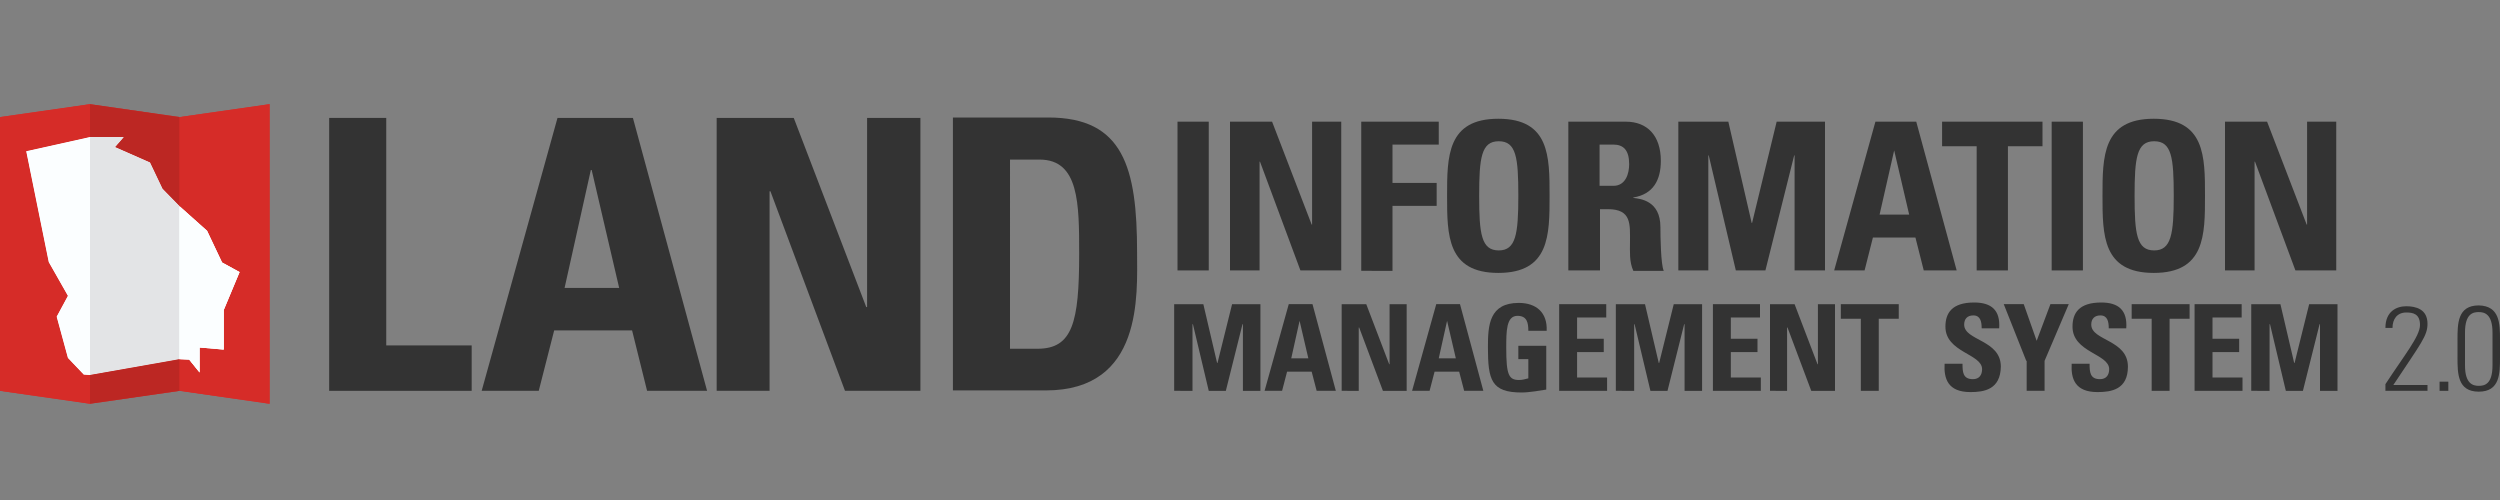 <?xml version="1.0" encoding="utf-8"?>
<!-- Generator: Adobe Illustrator 19.1.0, SVG Export Plug-In . SVG Version: 6.00 Build 0)  -->
<svg version="1.1" id="Layer_1" xmlns="http://www.w3.org/2000/svg" xmlns:xlink="http://www.w3.org/1999/xlink" x="0px" y="0px"
	 viewBox="-767 965 600 120" style="enable-background:new -767 965 600 120;" xml:space="preserve">
<rect x="-767" y="965" width="600" height="120" fill="#808080" stroke="none"/>
<style type="text/css">
	.st0{fill:none;}
	.st1{fill:#D62E28;}
	.st2{enable-background:new    ;}
	.st3{clip-path:url(#SVGID_2_);}
	.st4{clip-path:url(#SVGID_4_);}
	.st5{fill:#FBFEFF;}
	.st6{clip-path:url(#SVGID_6_);}
	.st7{fill:#BC2926;}
	.st8{fill:#E4E4E6;}
	.st9{fill:#333333;}
	.st10{fill:#D62C28;}
	.st11{clip-path:url(#SVGID_9_);}
	.st12{clip-path:url(#SVGID_11_);}
	.st13{fill:#BC2723;}
	.st14{fill:#E3E4E6;}
	.st15{clip-path:url(#SVGID_13_);}
</style>
<g>
	<g>
		<g>
			<g>
				<g>
					<line class="st0" x1="-1220.2" y1="1947.4" x2="-1185.8" y2="1942.4"/>
					<polyline class="st1" points="-1185.8,1942.4 -1151.4,1947.4 -1151.4,1832.7 -1185.8,1837.7 -1220.2,1832.7 -1254.6,1837.7 
						-1254.6,1942.4 -1220.2,1947.4 					"/>
				</g>
				<g>
					<g class="st2">
						<g>
							<polygon id="SVGID_7_" class="st1" points="-1185.8,1942.4 -1185.8,1837.7 -1151.4,1832.7 -1151.4,1947.4 							"/>
						</g>
						<g>
							<g>
								<defs>
									<polygon id="SVGID_1_" points="-1185.8,1942.4 -1185.8,1837.7 -1151.4,1832.7 -1151.4,1947.4 									"/>
								</defs>
								<clipPath id="SVGID_2_">
									<use xlink:href="#SVGID_1_"  style="overflow:visible;"/>
								</clipPath>
								<g class="st3">
									<polyline class="st1" points="-1151.4,1832.7 -1185.8,1837.7 -1185.8,1871.6 -1175.3,1881.2 -1169.5,1893.2 
										-1162.8,1896.9 -1168.9,1911.5 -1168.9,1926.6 -1178.1,1925.8 -1178.1,1935.6 -1182,1930.4 -1185.8,1930.2 -1185.8,1942.4 
										-1151.4,1947.4 -1151.4,1832.7 									"/>
									<polyline class="st1" points="-1185.8,1871.6 -1185.8,1930.2 -1182,1930.4 -1178.1,1935.6 -1178.1,1925.8 -1168.9,1926.6 
										-1168.9,1911.5 -1162.8,1896.9 -1169.5,1893.2 -1175.3,1881.2 -1185.8,1871.6 									"/>
									<polyline class="st1" points="-1220.2,1845.3 -1244.6,1850.6 -1236,1893.1 -1228.6,1906 -1232.9,1914.1 -1228.6,1929.7 
										-1222.6,1936.2 -1220.2,1936.4 -1220.2,1845.3 									"/>
									<polyline class="st1" points="-1207.1,1845.3 -1220.2,1845.3 -1220.2,1936.4 -1185.8,1930.2 -1185.8,1871.6 -1192.3,1865 
										-1197.2,1854.9 -1210.4,1849 -1207.1,1845.3 									"/>
									<polyline class="st1" points="-1185.8,1871.6 -1185.8,1930.2 -1182,1930.4 -1178.1,1935.6 -1178.1,1925.8 -1168.9,1926.6 
										-1168.9,1911.5 -1162.8,1896.9 -1169.5,1893.2 -1175.3,1881.2 -1185.8,1871.6 									"/>
								</g>
							</g>
						</g>
					</g>
				</g>
				<g>
					<g class="st2">
						<g>
							<g>
								<defs>
									<polygon id="SVGID_3_" points="-1254.6,1942.4 -1254.6,1837.7 -1220.2,1832.7 -1220.2,1947.4 									"/>
								</defs>
								<clipPath id="SVGID_4_">
									<use xlink:href="#SVGID_3_"  style="overflow:visible;"/>
								</clipPath>
								<g class="st4">
									<polyline class="st1" points="-1220.2,1832.7 -1254.6,1837.7 -1254.6,1942.4 -1220.2,1947.4 -1220.2,1936.4 
										-1222.6,1936.2 -1228.6,1929.7 -1232.9,1914.1 -1228.6,1906 -1236,1893.1 -1244.6,1850.6 -1220.2,1845.3 -1220.2,1832.7 
																			"/>
									<polyline class="st1" points="-1220.2,1845.3 -1244.6,1850.6 -1236,1893.1 -1228.6,1906 -1232.9,1914.1 -1228.6,1929.7 
										-1222.6,1936.2 -1220.2,1936.4 -1220.2,1845.3 									"/>
								</g>
							</g>
						</g>
					</g>
				</g>
				<g>
					<polygon class="st5" points="-1162.8,1896.9 -1168.9,1911.5 -1168.9,1926.6 -1178.1,1925.8 -1178.1,1935.6 -1182,1930.4 
						-1185.8,1930.2 -1220.2,1936.4 -1222.6,1936.2 -1228.6,1929.7 -1232.8,1914.1 -1228.6,1906 -1236,1893.1 -1244.6,1850.6 
						-1220.2,1845.3 -1207.1,1845.3 -1210.4,1849 -1197.2,1854.9 -1192.3,1865 -1185.8,1871.7 -1175.3,1881.2 -1169.5,1893.2 					
						"/>
				</g>
				<g>
					<g class="st2">
						<g>
							<g>
								<defs>
									<polygon id="SVGID_5_" points="-1220.2,1947.4 -1220.2,1832.7 -1185.8,1837.7 -1185.8,1942.4 									"/>
								</defs>
								<clipPath id="SVGID_6_">
									<use xlink:href="#SVGID_5_"  style="overflow:visible;"/>
								</clipPath>
								<g class="st6">
									<polyline class="st7" points="-1185.8,1837.7 -1220.2,1832.7 -1220.2,1845.3 -1207.1,1845.3 -1210.4,1849 -1197.2,1854.9 
										-1192.3,1865 -1185.8,1871.6 -1185.8,1837.7 									"/>
									<polyline class="st8" points="-1207.1,1845.3 -1220.2,1845.3 -1220.2,1936.4 -1185.8,1930.2 -1185.8,1871.6 -1192.3,1865 
										-1197.2,1854.9 -1210.4,1849 -1207.1,1845.3 									"/>
									<polyline class="st7" points="-1185.8,1930.2 -1220.2,1936.4 -1220.2,1947.4 -1185.8,1942.4 -1185.8,1930.2 									"/>
								</g>
							</g>
						</g>
					</g>
				</g>
			</g>
		</g>
	</g>
	<g>
		<path class="st9" d="M-1140.8,1895.7v-62.9h13.2v52.5h19.7v10.5L-1140.8,1895.7L-1140.8,1895.7z"/>
		<path class="st9" d="M-1105.7,1895.7l17.4-62.9h17.3l17.1,62.9h-13.9l-3.5-13.9h-18l-3.6,13.9H-1105.7z M-1080.3,1844.9h-0.2
			l-6,27.2h12.6L-1080.3,1844.9z"/>
		<path class="st9" d="M-1051.5,1895.7v-62.9h17.8l16.7,43.6h0.2v-43.6h12.3v62.9h-17.3l-17.2-46h-0.2v46H-1051.5z"/>
		<path class="st9" d="M-997.1,1832.8h22c17.3,0,20.5,11.5,20.5,31.1c0,9.7,1.5,31.8-21,31.8H-997L-997.1,1832.8L-997.1,1832.8z
			 M-983.9,1886.1h6.4c8,0,9.6-6,9.6-21.8c0-11.6,0-21.8-9.2-21.8h-6.8V1886.1z"/>
	</g>
	<g>
		<g>
			<g>
				<path class="st9" d="M-966.3,1947.2h-6.1v-1c2.7-4.2,5-6.9,5-8.5s-1-1.8-2-1.8c-1.3,0-2,1-2,2.2h-1c0-2.4,1.6-3.1,3-3.1
					c1.4,0,3.1,0.5,3.1,2.5c0,1.8-0.9,2.8-4.9,8.8h4.9V1947.2z"/>
				<path class="st9" d="M-964.6,1945.9h1.3v1.3h-1.3V1945.9z"/>
				<path class="st9" d="M-955.9,1939.9v2.6c0,2.3,0,4.9-3.1,4.9s-3.1-2.6-3.1-4.9v-2.6c0-2.3,0-4.9,3.1-4.9
					S-955.9,1937.6-955.9,1939.9z M-960.9,1943.6c0,2.7,1.2,2.9,2,2.9c0.8,0,2-0.2,2-2.9v-4.7c0-2.7-1.2-2.9-2-2.9
					c-0.8,0-2,0.2-2,2.9V1943.6z"/>
			</g>
		</g>
		<g>
			<g>
				<path class="st9" d="M-1140.8,1947.2v-12h4.1l1.9,8.2l0,0l2-8.2h3.9v12h-2.5v-9.3l0,0l-2.3,9.3h-2.4l-2.2-9.3l0,0v9.3H-1140.8z"
					/>
				<path class="st9" d="M-1128.2,1947.2l3.3-12h3.3l3.3,12h-2.7l-0.7-2.7h-3.4l-0.7,2.7H-1128.2z M-1123.3,1937.5L-1123.3,1937.5
					l-1.2,5.2h2.4L-1123.3,1937.5z"/>
				<path class="st9" d="M-1117.5,1947.2v-12h3.4l3.2,8.3l0,0v-8.3h2.4v12h-3.3l-3.3-8.8l0,0v8.8H-1117.5z"/>
				<path class="st9" d="M-1107.7,1947.2l3.3-12h3.3l3.3,12h-2.7l-0.7-2.7h-3.4l-0.7,2.7H-1107.7z M-1102.9,1937.5L-1102.9,1937.5
					l-1.2,5.2h2.4L-1102.9,1937.5z"/>
				<path class="st9" d="M-1091.5,1938.9c0-1.1-0.2-2.1-1.5-2.1c-1.6,0-1.6,2.1-1.6,4.5c0,3.8,0.4,4.4,1.8,4.4
					c0.4,0,0.9-0.1,1.3-0.2v-2.7h-1.4v-1.9h3.9v6.1c-0.7,0.1-2.4,0.4-3.4,0.4c-4.2,0-4.7-1.8-4.7-6.3c0-3,0.2-6.1,4.3-6.1
					c2.5,0,4,1.4,3.9,3.9L-1091.5,1938.9L-1091.5,1938.9z"/>
				<path class="st9" d="M-1087.2,1947.2v-12h6.6v1.9h-4.1v3h3.7v1.9h-3.7v3.5h4.2v1.9h-6.7V1947.2z"/>
				<path class="st9" d="M-1079.4,1947.2v-12h4.1l1.9,8.2l0,0l2-8.2h3.9v12h-2.5v-9.3l0,0l-2.3,9.3h-2.4l-2.2-9.3l0,0v9.3H-1079.4z"
					/>
				<path class="st9" d="M-1065.8,1947.2v-12h6.6v1.9h-4.1v3h3.7v1.9h-3.7v3.5h4.2v1.9h-6.7V1947.2z"/>
				<path class="st9" d="M-1057.9,1947.2v-12h3.4l3.2,8.3l0,0v-8.3h2.4v12h-3.3l-3.3-8.8l0,0v8.8H-1057.9z"/>
				<path class="st9" d="M-1040,1935.2v2h-2.8v10h-2.5v-10h-2.8v-2H-1040z"/>
				<path class="st9" d="M-1030.1,1947.4c-3.1,0-3.7-1.8-3.6-3.9h2.5c0,1.2,0.1,2.1,1.4,2.1c0.9,0,1.3-0.6,1.3-1.4
					c0-2.2-5.1-2.3-5.1-5.9c0-1.9,0.9-3.4,4-3.4c2.5,0,3.7,1.1,3.5,3.6h-2.5c0-0.9-0.2-1.8-1.2-1.8c-0.8,0-1.3,0.5-1.3,1.3
					c0,2.3,5.1,2.1,5.1,5.9C-1025.9,1947.1-1028.2,1947.4-1030.1,1947.4z"/>
				<path class="st9" d="M-1022.3,1943.1l-3.2-7.9h2.8l1.8,5.1l1.9-5.1h2.6l-3.4,7.9v4.2h-2.5L-1022.3,1943.1L-1022.3,1943.1z"/>
				<path class="st9" d="M-1012.4,1947.4c-3.1,0-3.7-1.8-3.6-3.9h2.5c0,1.2,0.1,2.1,1.4,2.1c0.9,0,1.3-0.6,1.3-1.4
					c0-2.2-5.1-2.3-5.1-5.9c0-1.9,0.9-3.4,4-3.4c2.5,0,3.7,1.1,3.5,3.6h-2.5c0-0.9-0.2-1.8-1.2-1.8c-0.8,0-1.3,0.5-1.3,1.3
					c0,2.3,5.1,2.1,5.1,5.9C-1008.2,1947.1-1010.4,1947.4-1012.4,1947.4z"/>
				<path class="st9" d="M-999.6,1935.2v2h-2.8v10h-2.5v-10h-2.8v-2H-999.6z"/>
				<path class="st9" d="M-998.9,1947.2v-12h6.6v1.9h-4.1v3h3.7v1.9h-3.7v3.5h4.2v1.9h-6.7V1947.2z"/>
				<path class="st9" d="M-991,1947.2v-12h4.1l1.9,8.2l0,0l2-8.2h3.9v12h-2.5v-9.3l0,0l-2.3,9.3h-2.4l-2.2-9.3l0,0v9.3H-991z"/>
			</g>
		</g>
	</g>
	<g>
		<path class="st9" d="M-1140.8,1927.5v-23.8h5v23.8H-1140.8z"/>
		<path class="st9" d="M-1132.4,1927.5v-23.8h6.7l6.3,16.5h0.1v-16.5h4.6v23.8h-6.5l-6.5-17.4h-0.1v17.4H-1132.4z"/>
		<path class="st9" d="M-1111.4,1927.5v-23.8h12.3v3.7h-7.4v6.1h7v3.7h-7v10.4L-1111.4,1927.5L-1111.4,1927.5z"/>
		<path class="st9" d="M-1097.8,1915.6c0-6.3,0-12.3,8.2-12.3s8.2,6,8.2,12.3c0,6.2,0,12.3-8.2,12.3S-1097.8,1921.9-1097.8,1915.6z
			 M-1086.4,1915.6c0-6.1-0.4-8.7-3.2-8.7c-2.8,0-3.2,2.6-3.2,8.7c0,6.1,0.4,8.7,3.2,8.7
			C-1086.8,1924.4-1086.4,1921.7-1086.4,1915.6z"/>
		<path class="st9" d="M-1073.4,1927.5h-5v-23.8h9.2c3.4,0,5.6,2.2,5.6,6.2c0,3-1.2,5.3-4.4,5.8v0.1c1.1,0.1,4.3,0.4,4.3,4.7
			c0,1.5,0.1,6,0.6,7h-4.9c-0.7-1.4-0.5-3.1-0.5-4.6c0-2.8,0.3-5.2-3.6-5.2h-1.3L-1073.4,1927.5L-1073.4,1927.5z M-1073.4,1914h2.2
			c2,0,2.5-2,2.5-3.5c0-2.3-1-3.1-2.5-3.1h-2.2V1914z"/>
		<path class="st9" d="M-1060.9,1927.5v-23.8h8l3.7,16.2h0.1l3.9-16.2h7.7v23.8h-4.8v-18.3h-0.1l-4.6,18.3h-4.7l-4.3-18.3h-0.1v18.3
			H-1060.9z"/>
		<path class="st9" d="M-1036,1927.5l6.6-23.8h6.5l6.5,23.8h-5.2l-1.3-5.3h-6.8l-1.3,5.3H-1036z M-1026.4,1908.3L-1026.4,1908.3
			l-2.3,10.3h4.7L-1026.4,1908.3z"/>
		<path class="st9" d="M-1002.7,1903.8v3.9h-5.5v19.8h-5v-19.8h-5.5v-3.9H-1002.7z"/>
		<path class="st9" d="M-1001.2,1927.5v-23.8h5v23.8H-1001.2z"/>
		<path class="st9" d="M-993.1,1915.6c0-6.3,0-12.3,8.2-12.3c8.2,0,8.2,6,8.2,12.3c0,6.2,0,12.3-8.2,12.3
			C-993.1,1927.9-993.1,1921.9-993.1,1915.6z M-981.8,1915.6c0-6.1-0.4-8.7-3.2-8.7c-2.8,0-3.2,2.6-3.2,8.7c0,6.1,0.4,8.7,3.2,8.7
			C-982.2,1924.4-981.8,1921.7-981.8,1915.6z"/>
		<path class="st9" d="M-973.6,1927.5v-23.8h6.7l6.3,16.5h0.1v-16.5h4.6v23.8h-6.5l-6.5-17.4h-0.1v17.4H-973.6z"/>
	</g>
</g>
<g>
	<g>
		<g>
			<path class="st9" d="M-688,1058.8v-65.5h13.7v54.6h20.5v10.9H-688z"/>
			<path class="st9" d="M-651.4,1058.8l18.2-65.5h18.1l17.8,65.5h-14.4l-3.6-14.5h-18.7l-3.7,14.5H-651.4z M-625,1005.8h-0.2
				l-6.3,28.3h13.1L-625,1005.8z"/>
			<path class="st9" d="M-595,1058.8v-65.5h18.5l17.4,45.4h0.2v-45.4h12.8v65.5h-18.1l-17.9-47.9h-0.2v47.9H-595z"/>
			<path class="st9" d="M-538.3,993.2h22.9c18,0,21.3,12,21.3,32.4c0,10.1,1.5,33.1-21.9,33.1h-22.3V993.2z M-524.6,1048.7h6.6
				c8.4,0,10-6.3,10-22.7c0-12.1,0-22.7-9.5-22.7h-7.1V1048.7z"/>
		</g>
		<g>
			<g>
				<path class="st9" d="M-184.3,1058.8h-10.2v-1.6c4.5-6.9,8.3-11.5,8.3-14.2c0-2.7-1.7-3-3.3-3c-2.2,0-3.3,1.6-3.3,3.7h-1.7
					c0-4,2.7-5.2,5-5.2s5.1,0.7,5.1,4.2c0,2.9-1.5,4.6-8.2,14.7h8.2V1058.8z"/>
				<path class="st9" d="M-181.5,1056.6h2.1v2.2h-2.1V1056.6z"/>
				<path class="st9" d="M-167,1046.5v4.3c0,3.8,0,8.2-5.1,8.2c-5.1,0-5.1-4.4-5.1-8.2v-4.3c0-3.8,0-8.2,5.1-8.2
					C-167,1038.4-167,1042.8-167,1046.5z M-175.4,1052.7c0,4.5,2,4.9,3.3,4.9c1.3,0,3.3-0.3,3.3-4.9v-7.9c0-4.5-2-4.9-3.3-4.9
					c-1.3,0-3.3,0.3-3.3,4.9V1052.7z"/>
			</g>
		</g>
		<g>
			<g>
				<g>
					<path class="st9" d="M-485.2,1058.8V1038h7l3.3,14.1h0.1l3.5-14.1h6.8v20.8h-4.2v-16h-0.1l-4,16h-4.1l-3.8-16h-0.1v16H-485.2z"
						/>
					<path class="st9" d="M-463.5,1058.8l5.8-20.8h5.7l5.6,20.8h-4.6l-1.2-4.6h-5.9l-1.2,4.6H-463.5z M-455.1,1042L-455.1,1042l-2,9
						h4.1L-455.1,1042z"/>
					<path class="st9" d="M-445,1058.8V1038h5.9l5.5,14.4h0.1V1038h4.1v20.8h-5.7l-5.7-15.2h-0.1v15.2H-445z"/>
					<path class="st9" d="M-428.1,1058.8l5.8-20.8h5.7l5.6,20.8h-4.6l-1.2-4.6h-5.9l-1.2,4.6H-428.1z M-419.7,1042L-419.7,1042l-2,9
						h4.1L-419.7,1042z"/>
					<path class="st9" d="M-400.2,1044.4c0-1.9-0.3-3.6-2.6-3.6c-2.7,0-2.7,3.7-2.7,7.7c0,6.5,0.6,7.7,3.1,7.7
						c0.7,0,1.5-0.2,2.2-0.4v-4.6h-2.4v-3.2h6.7v10.5c-1.2,0.2-4.1,0.7-5.9,0.7c-7.3,0-8.1-3-8.1-10.9c0-5.2,0.3-10.6,7.4-10.6
						c4.3,0,6.9,2.4,6.7,6.7H-400.2z"/>
					<path class="st9" d="M-392.8,1058.8V1038h11.3v3.2h-7v5.1h6.4v3.2h-6.4v6.1h7.2v3.2H-392.8z"/>
					<path class="st9" d="M-379.2,1058.8V1038h7l3.3,14.1h0.1l3.5-14.1h6.8v20.8h-4.2v-16h-0.1l-4,16h-4.1l-3.8-16h-0.1v16H-379.2z"
						/>
					<path class="st9" d="M-355.9,1058.8V1038h11.3v3.2h-7v5.1h6.4v3.2h-6.4v6.1h7.2v3.2H-355.9z"/>
					<path class="st9" d="M-342.2,1058.8V1038h5.9l5.5,14.4h0.1V1038h4.1v20.8h-5.7l-5.7-15.2h-0.1v15.2H-342.2z"/>
					<path class="st9" d="M-311.3,1038v3.5h-4.8v17.3h-4.3v-17.3h-4.8v-3.5H-311.3z"/>
					<path class="st9" d="M-294.1,1059.1c-5.4,0-6.4-3.2-6.2-6.8h4.3c0,2,0.1,3.7,2.5,3.7c1.5,0,2.2-1,2.2-2.4c0-3.7-8.8-4-8.8-10.2
						c0-3.3,1.6-5.8,6.9-5.8c4.2,0,6.3,1.9,6,6.2h-4.2c0-1.6-0.3-3.1-2-3.1c-1.4,0-2.2,0.8-2.2,2.2c0,3.9,8.8,3.6,8.8,10.1
						C-286.9,1058.5-290.8,1059.1-294.1,1059.1z"/>
					<path class="st9" d="M-280.7,1051.6l-5.4-13.6h4.8l3.1,8.8l3.3-8.8h4.4l-5.8,13.6v7.2h-4.3V1051.6z"/>
					<path class="st9" d="M-263.6,1059.1c-5.4,0-6.4-3.2-6.2-6.8h4.3c0,2,0.1,3.7,2.5,3.7c1.5,0,2.2-1,2.2-2.4c0-3.7-8.8-4-8.8-10.2
						c0-3.3,1.6-5.8,6.9-5.8c4.2,0,6.3,1.9,6,6.2h-4.2c0-1.6-0.3-3.1-2-3.1c-1.4,0-2.2,0.8-2.2,2.2c0,3.9,8.8,3.6,8.8,10.1
						C-256.3,1058.5-260.3,1059.1-263.6,1059.1z"/>
					<path class="st9" d="M-241.5,1038v3.5h-4.8v17.3h-4.3v-17.3h-4.8v-3.5H-241.5z"/>
					<path class="st9" d="M-240.3,1058.8V1038h11.3v3.2h-7v5.1h6.4v3.2h-6.4v6.1h7.2v3.2H-240.3z"/>
					<path class="st9" d="M-226.7,1058.8V1038h7l3.3,14.1h0.1l3.5-14.1h6.8v20.8h-4.2v-16h-0.1l-4,16h-4.1l-3.8-16h-0.1v16H-226.7z"
						/>
				</g>
			</g>
			<g>
				<path class="st9" d="M-484.4,1029.9v-35.7h7.5v35.7H-484.4z"/>
				<path class="st9" d="M-471.8,1029.9v-35.7h10.1l9.5,24.7h0.1v-24.7h7v35.7h-9.8l-9.7-26.1h-0.1v26.1H-471.8z"/>
				<path class="st9" d="M-440.3,1029.9v-35.7h18.6v5.5h-11.1v9.2h10.6v5.5h-10.6v15.6H-440.3z"/>
				<path class="st9" d="M-419.7,1012c0-9.4,0-18.5,12.3-18.5c12.3,0,12.3,9,12.3,18.5c0,9.4,0,18.5-12.3,18.5
					C-419.7,1030.5-419.7,1021.4-419.7,1012z M-402.6,1012c0-9.2-0.5-13.1-4.7-13.1c-4.2,0-4.7,4-4.7,13.1s0.5,13.1,4.7,13.1
					C-403.2,1025.1-402.6,1021.2-402.6,1012z"/>
				<path class="st9" d="M-383.1,1029.9h-7.5v-35.7h13.8c5.1,0,8.4,3.3,8.4,9.4c0,4.6-1.8,8-6.6,8.8v0.1c1.6,0.2,6.5,0.6,6.5,7
					c0,2.3,0.1,9,0.8,10.5h-7.3c-1-2.2-0.8-4.6-0.8-6.9c0-4.3,0.4-7.9-5.3-7.9h-1.9V1029.9z M-383.1,1009.6h3.3c3,0,3.8-3,3.8-5.2
					c0-3.4-1.4-4.7-3.8-4.7h-3.3V1009.6z"/>
				<path class="st9" d="M-364.2,1029.9v-35.7h12l5.6,24.3h0.1l5.9-24.3h11.6v35.7h-7.3v-27.6h-0.1l-6.9,27.6h-7.1l-6.5-27.6h-0.1
					v27.6H-364.2z"/>
				<path class="st9" d="M-326.8,1029.9l9.9-35.7h9.8l9.7,35.7h-7.9l-2-7.9h-10.2l-2,7.9H-326.8z M-312.4,1001.1L-312.4,1001.1
					l-3.5,15.4h7.1L-312.4,1001.1z"/>
				<path class="st9" d="M-276.8,994.2v5.9h-8.3v29.8h-7.5v-29.8h-8.3v-5.9H-276.8z"/>
				<path class="st9" d="M-274.6,1029.9v-35.7h7.5v35.7H-274.6z"/>
				<path class="st9" d="M-262.4,1012c0-9.4,0-18.5,12.3-18.5c12.3,0,12.3,9,12.3,18.5c0,9.4,0,18.5-12.3,18.5
					C-262.4,1030.5-262.4,1021.4-262.4,1012z M-245.3,1012c0-9.2-0.5-13.1-4.7-13.1c-4.2,0-4.7,4-4.7,13.1s0.5,13.1,4.7,13.1
					C-245.9,1025.1-245.3,1021.2-245.3,1012z"/>
				<path class="st9" d="M-233,1029.9v-35.7h10.1l9.5,24.7h0.1v-24.7h7v35.7h-9.8l-9.7-26.1h-0.1v26.1H-233z"/>
			</g>
		</g>
	</g>
	<g>
		<g>
			<line class="st10" x1="-745.4" y1="1061.9" x2="-723.9" y2="1058.8"/>
			<polyline class="st10" points="-723.9,1058.8 -702.3,1061.9 -702.3,990 -723.9,993.1 -745.4,990 -767,993.1 -767,1058.8 
				-745.4,1061.9 			"/>
		</g>
		<g>
			<polygon class="st5" points="-709.5,1030.3 -713.3,1039.4 -713.3,1048.9 -719.1,1048.4 -719.1,1054.4 -721.6,1051.3 
				-723.9,1051.2 -745.5,1055 -746.9,1054.9 -750.7,1050.9 -753.4,1041 -750.7,1036 -755.3,1027.9 -760.7,1001.3 -745.5,997.9 
				-737.3,997.9 -739.4,1000.3 -731,1004 -728,1010.3 -723.9,1014.5 -717.3,1020.4 -713.7,1028 			"/>
		</g>
		<g>
			<g class="st2">
				<defs>
					<polygon id="SVGID_8_" class="st2" points="-767,1058.8 -767,993.1 -745.4,990 -745.4,1061.9 					"/>
				</defs>
				<clipPath id="SVGID_9_">
					<use xlink:href="#SVGID_8_"  style="overflow:visible;"/>
				</clipPath>
				<g class="st11">
					<polyline class="st10" points="-745.4,990 -767,993.1 -767,1058.8 -745.4,1061.9 -745.4,1055 -746.9,1054.9 -750.7,1050.9 
						-753.4,1041 -750.7,1036 -755.3,1027.9 -760.7,1001.3 -745.4,997.9 -745.4,990 					"/>
					<polyline class="st5" points="-745.4,997.9 -760.7,1001.3 -755.3,1027.9 -750.7,1036 -753.4,1041 -750.7,1050.9 -746.9,1054.9 
						-745.4,1055 -745.4,997.9 					"/>
				</g>
			</g>
		</g>
		<g>
			<g class="st2">
				<defs>
					<polygon id="SVGID_10_" class="st2" points="-745.4,1061.9 -745.4,990 -723.9,993.1 -723.9,1058.8 					"/>
				</defs>
				<clipPath id="SVGID_11_">
					<use xlink:href="#SVGID_10_"  style="overflow:visible;"/>
				</clipPath>
				<g class="st12">
					<polyline class="st13" points="-723.9,993.1 -745.4,990 -745.4,997.9 -737.3,997.9 -739.4,1000.3 -731,1004 -728,1010.3 
						-723.9,1014.5 -723.9,993.1 					"/>
					<polyline class="st14" points="-737.3,997.9 -745.4,997.9 -745.4,1055 -723.9,1051.2 -723.9,1014.5 -728,1010.3 -731,1004 
						-739.4,1000.3 -737.3,997.9 					"/>
					<polyline class="st13" points="-723.9,1051.2 -745.4,1055 -745.4,1061.9 -723.9,1058.8 -723.9,1051.2 					"/>
				</g>
			</g>
		</g>
		<g>
			<g class="st2">
				<defs>
					<polygon id="SVGID_12_" class="st2" points="-723.9,1058.8 -723.9,993.1 -702.3,990 -702.3,1061.9 					"/>
				</defs>
				<clipPath id="SVGID_13_">
					<use xlink:href="#SVGID_12_"  style="overflow:visible;"/>
				</clipPath>
				<g class="st15">
					<polyline class="st10" points="-702.3,990 -723.9,993.1 -723.9,1014.5 -717.3,1020.4 -713.7,1028 -709.5,1030.3 -713.3,1039.4 
						-713.3,1048.9 -719.1,1048.4 -719.1,1054.4 -721.6,1051.3 -723.9,1051.2 -723.9,1058.8 -702.3,1061.9 -702.3,990 					"/>
					<polyline class="st5" points="-723.9,1014.5 -723.9,1051.2 -721.6,1051.3 -719.1,1054.4 -719.1,1048.4 -713.3,1048.9 
						-713.3,1039.4 -709.5,1030.3 -713.7,1028 -717.3,1020.4 -723.9,1014.5 					"/>
					<polyline class="st5" points="-745.4,997.9 -760.7,1001.3 -755.3,1027.9 -750.7,1036 -753.4,1041 -750.7,1050.9 -746.9,1054.9 
						-745.4,1055 -745.4,997.9 					"/>
					<polyline class="st14" points="-737.3,997.9 -745.4,997.9 -745.4,1055 -723.9,1051.2 -723.9,1014.5 -728,1010.3 -731,1004 
						-739.4,1000.3 -737.3,997.9 					"/>
					<polyline class="st5" points="-723.9,1014.5 -723.9,1051.2 -721.6,1051.3 -719.1,1054.4 -719.1,1048.4 -713.3,1048.9 
						-713.3,1039.4 -709.5,1030.3 -713.7,1028 -717.3,1020.4 -723.9,1014.5 					"/>
				</g>
			</g>
		</g>
	</g>
</g>
</svg>

